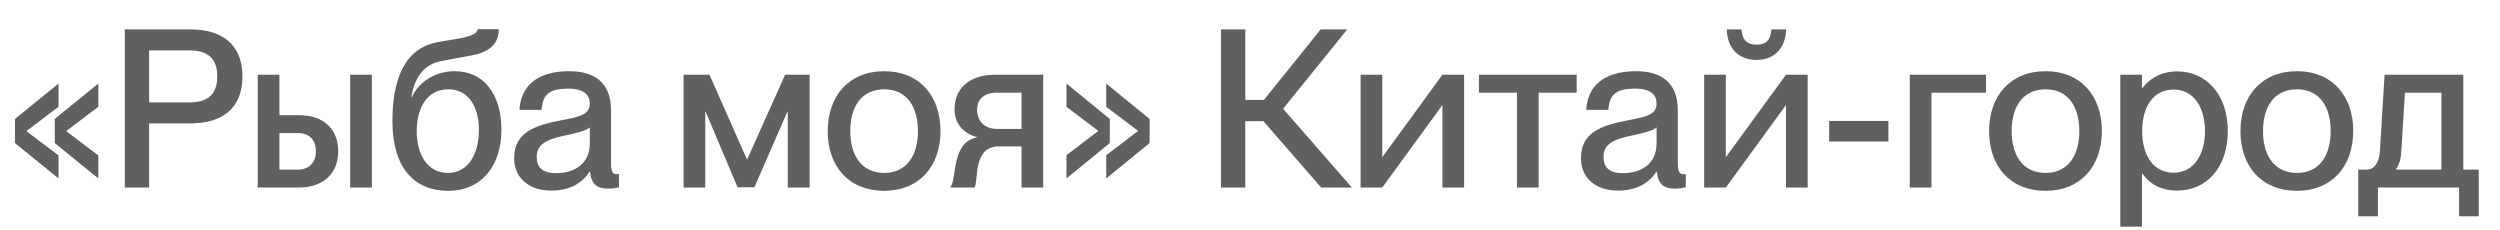 <?xml version="1.0" encoding="UTF-8"?> <svg xmlns="http://www.w3.org/2000/svg" width="196" height="18" viewBox="0 0 196 18" fill="none"><path d="M4.588 12.187V13.989L1.173 11.216V9.326L4.588 6.552V8.372L2.092 10.262V10.297L4.588 12.187ZM7.709 12.187V13.989L4.293 11.216V9.326L7.709 6.552V8.372L5.212 10.262V10.297L7.709 12.187ZM11.692 14.7H9.785V2.305H14.951C17.292 2.305 19.008 3.397 19.008 5.997C19.008 8.598 17.292 9.673 14.951 9.673H11.692V14.7ZM11.692 8.026H14.864C16.303 8.026 17.032 7.384 17.032 5.997C17.032 4.593 16.303 3.952 14.864 3.952H11.692V8.026ZM23.432 14.7H20.207V5.859H21.907V9.031H23.449C25.374 9.031 26.518 10.123 26.518 11.857C26.518 13.608 25.339 14.7 23.432 14.7ZM29.153 14.7H27.454V5.859H29.153V14.7ZM21.907 10.435V13.296H23.363C24.23 13.296 24.767 12.741 24.767 11.874C24.767 10.99 24.282 10.435 23.363 10.435H21.907ZM35.134 14.96C32.481 14.96 30.765 13.157 30.765 9.499C30.765 6.379 31.632 3.761 34.371 3.293L36.105 2.998C37.197 2.79 37.44 2.513 37.44 2.287H39.104C39.104 3.588 38.168 4.108 37.041 4.333L34.614 4.784C33.227 5.026 32.464 6.119 32.256 7.627H32.291C32.759 6.517 34.042 5.581 35.654 5.581C37.925 5.581 39.312 7.384 39.312 10.193C39.312 12.863 37.856 14.96 35.134 14.96ZM35.134 13.556C36.746 13.556 37.544 12.013 37.544 10.193C37.544 8.372 36.746 7.003 35.134 7.003C33.487 7.003 32.672 8.459 32.672 10.28C32.672 12.1 33.487 13.556 35.134 13.556ZM43.205 14.943C41.437 14.943 40.31 13.92 40.31 12.412C40.31 10.435 41.801 9.846 44.003 9.43C45.39 9.17 46.239 8.997 46.239 8.13C46.239 7.488 45.858 6.951 44.558 6.951C43.015 6.951 42.547 7.436 42.46 8.615H40.726C40.813 6.916 41.922 5.581 44.627 5.581C46.447 5.581 47.904 6.344 47.904 8.633V12.689C47.904 13.331 47.99 13.66 48.32 13.66C48.372 13.66 48.424 13.66 48.528 13.643V14.683C48.233 14.752 47.938 14.787 47.661 14.787C46.812 14.787 46.361 14.458 46.257 13.452H46.222C45.65 14.371 44.644 14.943 43.205 14.943ZM43.587 13.573C45.112 13.573 46.239 12.793 46.239 11.25V9.985C45.962 10.245 45.199 10.435 44.298 10.626C42.737 10.938 42.078 11.372 42.078 12.29C42.078 13.123 42.529 13.573 43.587 13.573ZM55.293 14.7H53.594V5.859H55.623L58.553 12.481H58.587L61.552 5.859H63.476V14.7H61.76V8.771H61.725L59.142 14.683H57.824L55.328 8.771H55.293V14.7ZM69.314 14.96C66.557 14.96 64.893 13.053 64.893 10.28C64.893 7.523 66.557 5.581 69.331 5.581C72.07 5.581 73.734 7.506 73.734 10.262C73.734 13.036 72.07 14.96 69.314 14.96ZM69.331 13.556C71.134 13.556 71.966 12.117 71.966 10.28C71.966 8.424 71.134 7.003 69.331 7.003C67.493 7.003 66.661 8.424 66.661 10.28C66.661 12.117 67.493 13.556 69.331 13.556ZM76.395 14.7H74.522V14.631C75.025 14.128 74.54 11.129 76.62 10.765V10.748C75.615 10.522 74.835 9.742 74.835 8.563C74.835 7.02 75.909 5.859 78.024 5.859H81.787V14.7H80.088V11.476H78.302C76.221 11.476 76.742 14.25 76.395 14.7ZM78.18 10.106H80.088V7.263H78.146C77.019 7.263 76.603 7.922 76.603 8.58C76.603 9.309 77.002 10.106 78.18 10.106ZM87.008 11.216L83.61 13.989V12.169L86.089 10.28V10.245L83.61 8.372V6.552L87.008 9.326V11.216ZM90.128 11.216L86.73 13.989V12.169L89.21 10.28V10.245L86.73 8.372V6.552L90.128 9.326V11.216ZM105.623 2.305L100.595 8.528L105.987 14.7H103.577L99.052 9.499H97.63V14.7H95.724V2.305H97.63V7.835H99.087L103.542 2.305H105.623ZM108.37 14.7H106.671V5.859H108.37V12.325L113.086 5.859H114.785V14.7H113.086V8.234L108.37 14.7ZM120.629 14.7H118.93V7.263H115.948V5.859H123.611V7.263H120.629V14.7ZM126.842 14.943C125.073 14.943 123.946 13.92 123.946 12.412C123.946 10.435 125.437 9.846 127.639 9.43C129.026 9.17 129.875 8.997 129.875 8.13C129.875 7.488 129.494 6.951 128.194 6.951C126.651 6.951 126.183 7.436 126.096 8.615H124.362C124.449 6.916 125.559 5.581 128.263 5.581C130.083 5.581 131.54 6.344 131.54 8.633V12.689C131.54 13.331 131.626 13.66 131.956 13.66C132.008 13.66 132.06 13.66 132.164 13.643V14.683C131.869 14.752 131.574 14.787 131.297 14.787C130.448 14.787 129.997 14.458 129.893 13.452H129.858C129.286 14.371 128.28 14.943 126.842 14.943ZM127.223 13.573C128.749 13.573 129.875 12.793 129.875 11.25V9.985C129.598 10.245 128.835 10.435 127.934 10.626C126.373 10.938 125.715 11.372 125.715 12.29C125.715 13.123 126.165 13.573 127.223 13.573ZM137.716 4.697C136.398 4.697 135.428 3.9 135.376 2.305H136.537C136.589 3.137 136.97 3.501 137.716 3.501C138.461 3.501 138.826 3.137 138.878 2.305H140.039C139.97 3.848 139.051 4.697 137.716 4.697ZM135.306 14.7H133.607V5.859H135.306V12.325L140.022 5.859H141.721V14.7H140.022V8.234L135.306 14.7ZM148.051 11.094H143.405V9.482H148.051V11.094ZM151.424 14.7H149.725V5.859H155.706V7.263H151.424V14.7ZM160.365 14.96C157.609 14.96 155.944 13.053 155.944 10.28C155.944 7.523 157.609 5.581 160.382 5.581C163.122 5.581 164.786 7.506 164.786 10.262C164.786 13.036 163.122 14.96 160.365 14.96ZM160.382 13.556C162.186 13.556 163.018 12.117 163.018 10.28C163.018 8.424 162.186 7.003 160.382 7.003C158.545 7.003 157.713 8.424 157.713 10.28C157.713 12.117 158.545 13.556 160.382 13.556ZM170.688 5.599C172.941 5.599 174.658 7.367 174.658 10.28C174.658 13.192 172.941 14.943 170.688 14.943C169.301 14.943 168.451 14.319 167.966 13.608H167.931V17.769H166.232V5.859H167.931V6.899H167.966C168.451 6.275 169.301 5.599 170.688 5.599ZM170.41 13.539C172.074 13.539 172.872 12.013 172.872 10.28C172.872 8.546 172.074 7.02 170.41 7.02C168.885 7.02 167.948 8.268 167.948 10.28C167.948 12.273 168.885 13.539 170.41 13.539ZM180.072 14.96C177.316 14.96 175.651 13.053 175.651 10.28C175.651 7.523 177.316 5.581 180.089 5.581C182.829 5.581 184.493 7.506 184.493 10.262C184.493 13.036 182.829 14.96 180.072 14.96ZM180.089 13.556C181.892 13.556 182.725 12.117 182.725 10.28C182.725 8.424 181.892 7.003 180.089 7.003C178.252 7.003 177.42 8.424 177.42 10.28C177.42 12.117 178.252 13.556 180.089 13.556ZM193.122 5.859V13.296H194.335V16.954H192.792V14.7H186.43V16.954H184.887V13.296H185.58C186.17 13.296 186.534 12.689 186.586 11.84L186.95 5.859H193.122ZM187.834 13.261V13.296H191.405V7.263H188.545L188.267 11.77C188.233 12.447 188.111 12.932 187.834 13.261Z" fill="#1D1D1B" fill-opacity="0.7"></path></svg> 